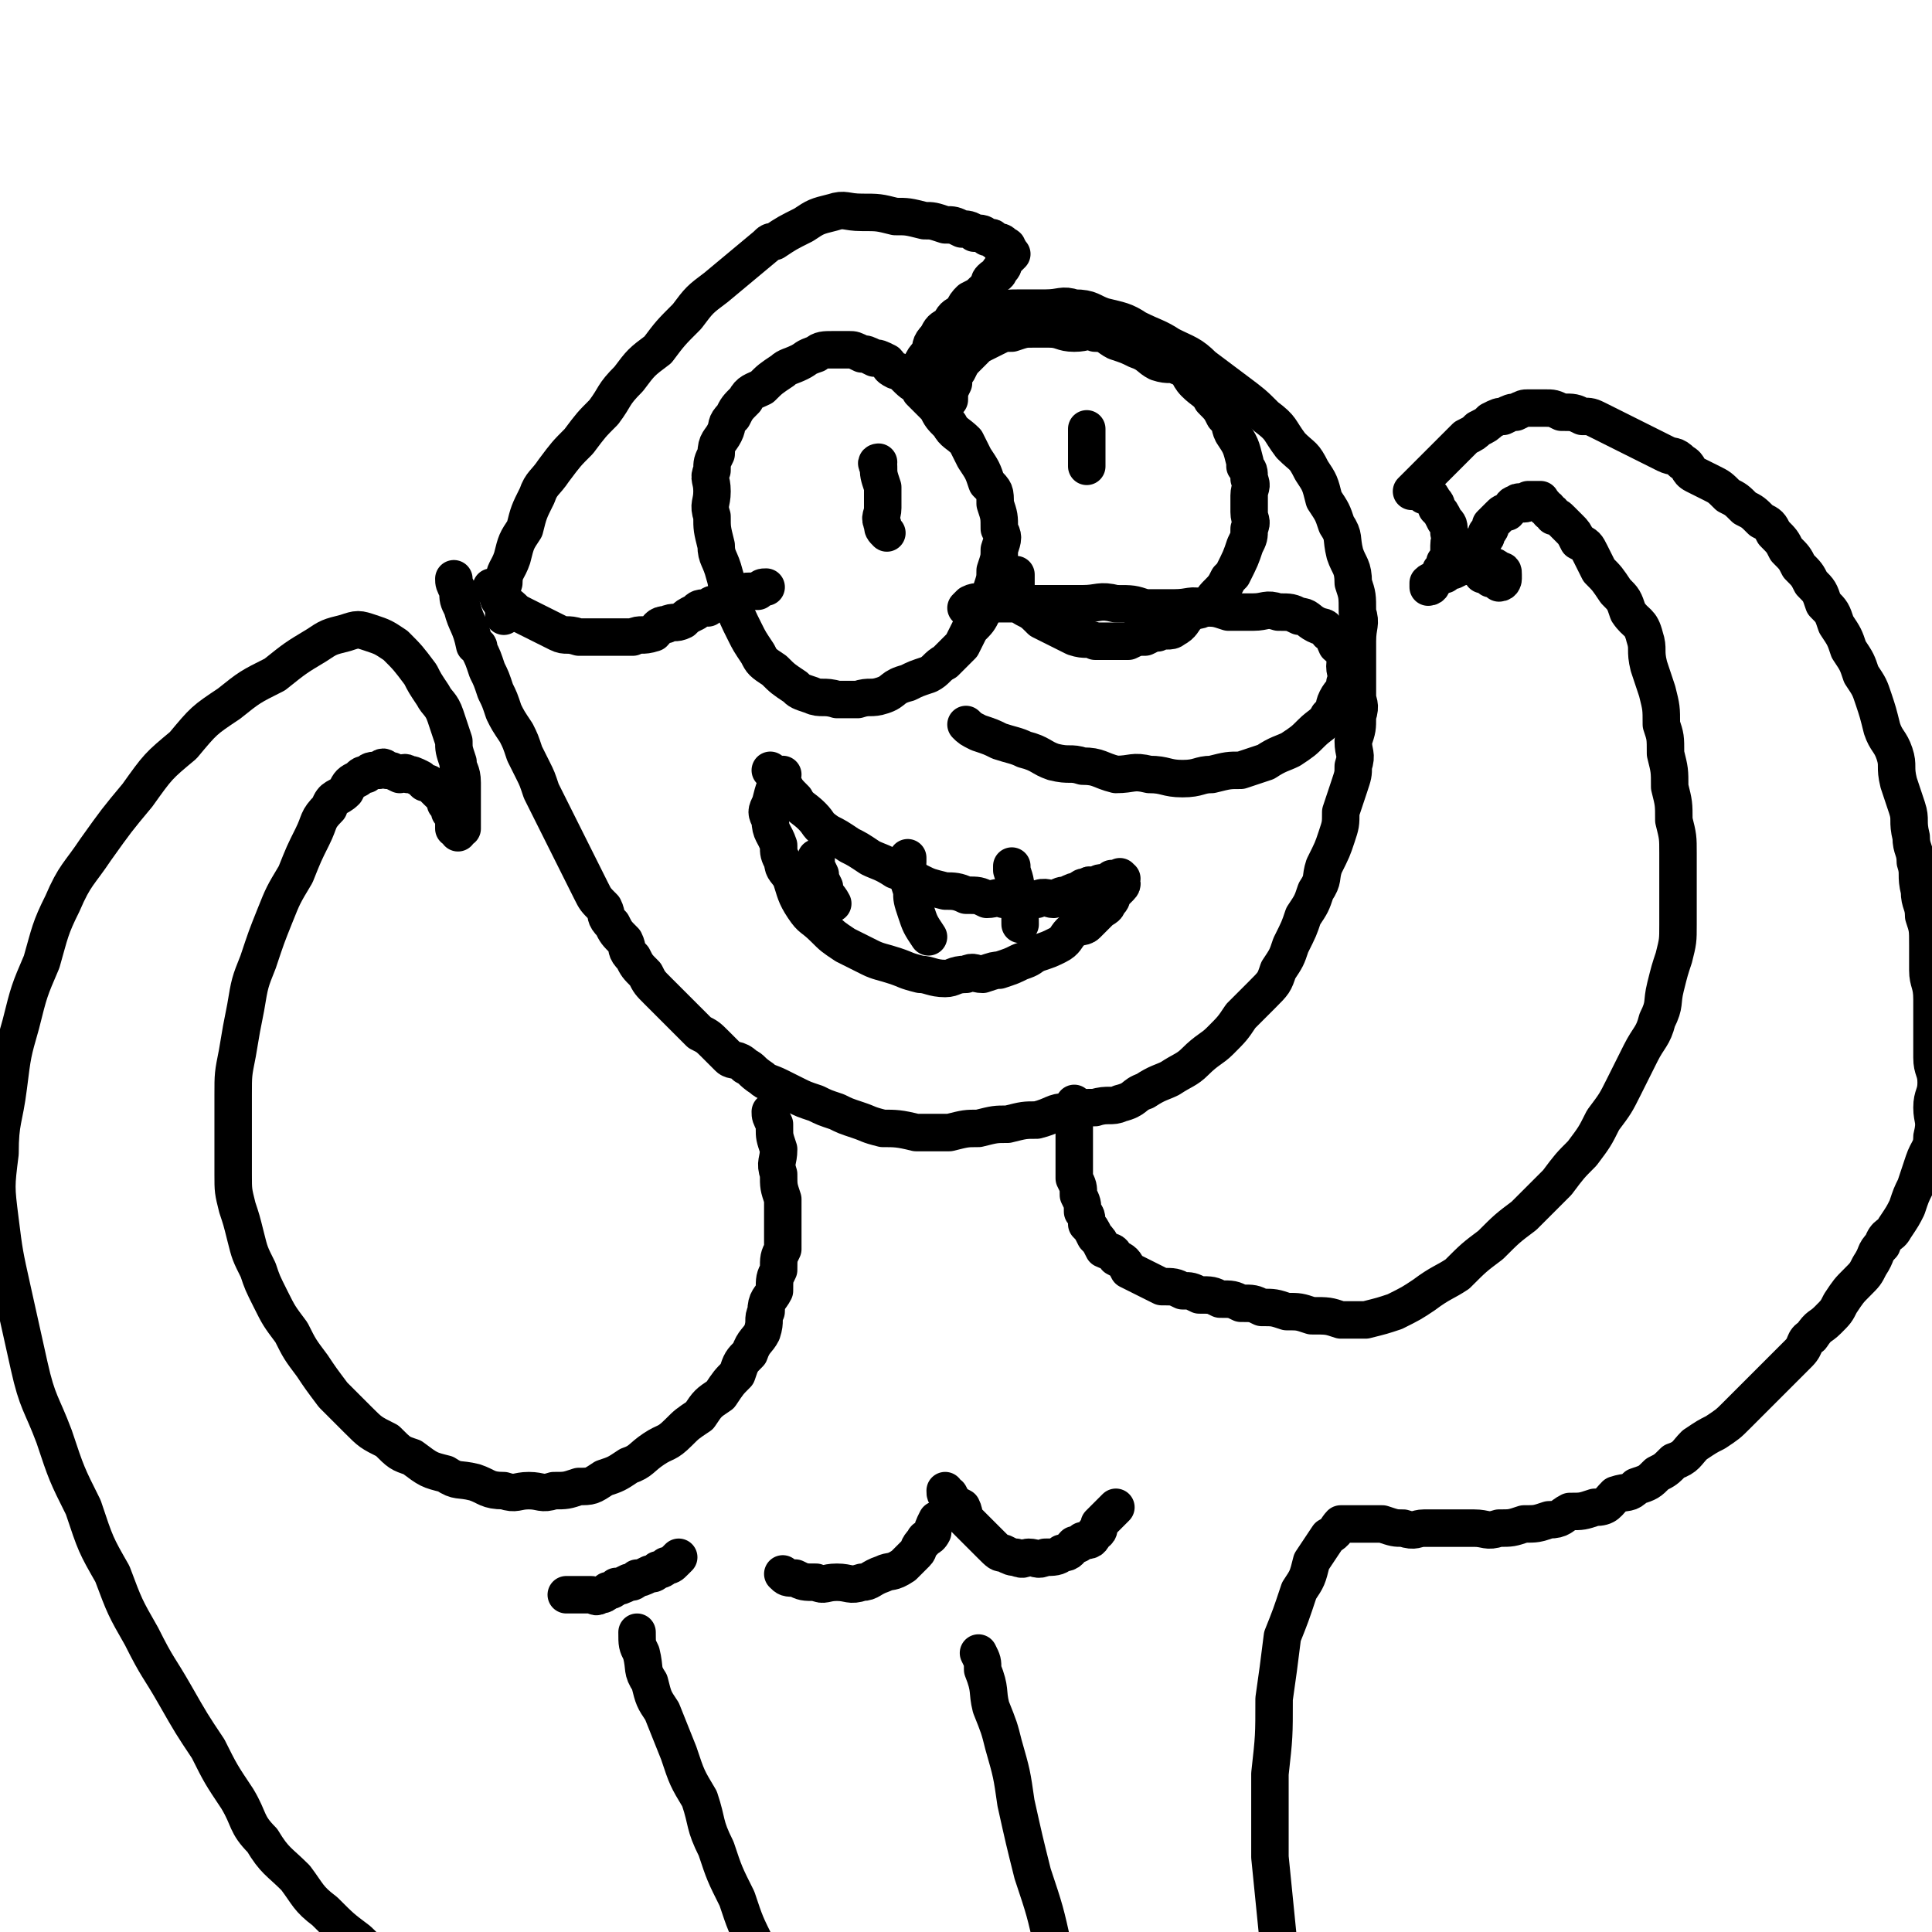 <svg viewBox='0 0 464 464' version='1.1' xmlns='http://www.w3.org/2000/svg' xmlns:xlink='http://www.w3.org/1999/xlink'><g fill='none' stroke='#000000' stroke-width='9' stroke-linecap='round' stroke-linejoin='round'><path d='M224,95c0,0 0,0 0,0 0,0 0,0 0,0 0,0 0,0 0,0 0,0 0,0 0,0 0,0 0,0 0,0 -1,-1 -1,-1 -1,-1 -1,-1 -2,-1 -2,-1 -2,-1 -2,-1 -4,-3 0,0 0,0 0,0 -1,-1 -2,-1 -2,-1 -2,-1 -1,-1 -2,-2 -2,-1 -2,-1 -3,-1 -2,-1 -2,-1 -3,-1 -2,-1 -2,-1 -3,-1 -2,0 -2,0 -4,0 -2,0 -3,0 -4,1 -3,1 -2,1 -4,2 -2,1 -3,1 -4,2 -3,2 -3,2 -5,4 -2,1 -3,1 -4,3 -2,2 -2,2 -3,4 -2,2 -1,2 -2,4 -1,2 -2,2 -2,5 -1,2 -1,2 -1,4 -1,2 0,2 0,5 0,3 -1,3 0,6 0,3 0,3 1,7 0,3 1,3 2,7 1,3 0,3 2,7 1,3 1,3 3,7 1,2 1,2 3,5 1,2 1,2 4,4 2,2 2,2 5,4 1,1 1,1 4,2 2,1 3,0 6,1 2,0 2,0 5,0 3,-1 3,0 6,-1 3,-1 2,-2 6,-3 2,-1 2,-1 5,-2 2,-1 2,-2 4,-3 2,-2 2,-2 4,-4 1,-2 1,-2 2,-4 2,-2 2,-2 3,-4 2,-3 2,-3 2,-5 1,-3 1,-3 1,-5 1,-3 1,-3 1,-5 1,-3 1,-3 0,-5 0,-3 0,-3 -1,-6 0,-3 0,-3 -2,-5 -1,-3 -1,-3 -3,-6 -1,-2 -1,-2 -2,-4 -2,-2 -3,-2 -4,-4 -2,-2 -2,-2 -3,-4 -1,-1 -1,-1 -2,-2 -1,-1 -1,-1 -2,-2 '/><path d='M228,96c0,0 0,0 0,0 0,0 0,0 0,0 0,0 0,0 0,0 0,0 0,0 0,0 0,0 0,0 0,0 0,0 0,0 0,0 0,0 0,0 0,0 0,-2 0,-2 1,-4 0,-2 0,-2 1,-3 1,-2 1,-2 2,-3 2,-2 2,-2 3,-3 2,-1 2,-1 4,-2 2,-1 2,-1 4,-1 3,-1 3,-1 5,-1 2,0 2,0 4,0 3,0 3,1 6,1 3,0 3,-1 5,0 3,0 3,1 5,2 3,1 3,1 5,2 3,1 3,2 5,3 3,1 3,0 5,1 3,1 2,2 4,4 2,2 3,2 4,4 2,2 2,2 3,4 2,2 1,2 2,4 2,3 2,3 3,7 0,0 0,0 0,1 1,1 1,1 1,3 1,2 0,2 0,4 0,2 0,2 0,4 0,2 1,2 0,4 0,2 0,2 -1,4 -1,3 -1,3 -3,7 0,0 0,0 -1,1 -1,2 -1,2 -3,4 -1,1 -1,2 -3,3 -1,1 -2,0 -4,2 -1,1 -1,2 -3,3 -1,1 -2,0 -4,1 -1,0 -1,0 -3,1 -2,0 -2,0 -4,1 -1,0 -1,0 -3,0 -2,0 -2,0 -5,0 -2,-1 -2,0 -5,-1 -2,-1 -2,-1 -4,-2 -2,-1 -2,-1 -4,-2 -2,-2 -2,-2 -4,-3 -1,-2 -1,-2 -2,-3 0,-3 0,-3 0,-5 '/><path d='M232,146c0,0 0,0 0,0 0,0 0,0 0,0 0,0 0,0 0,0 0,0 0,0 0,0 0,0 0,0 0,0 1,-1 1,-1 1,-1 2,-1 2,0 3,0 2,0 2,0 4,0 3,0 3,0 6,0 3,0 3,0 6,0 4,0 4,0 8,0 4,0 4,-1 8,0 4,0 4,0 7,1 4,0 4,0 7,0 4,0 4,-1 7,0 3,0 3,0 6,1 3,0 3,0 6,0 3,0 3,-1 6,0 3,0 3,0 5,1 2,0 2,1 4,2 2,1 2,0 3,2 2,1 1,1 2,3 1,1 2,1 2,2 1,1 0,1 0,3 0,2 1,2 0,4 0,2 -1,2 -2,4 -1,2 0,2 -2,4 -1,2 -2,2 -4,4 -2,2 -2,2 -5,4 -2,1 -3,1 -6,3 -3,1 -3,1 -6,2 -3,0 -3,0 -7,1 -3,0 -3,1 -7,1 -4,0 -4,-1 -8,-1 -4,-1 -4,0 -8,0 -4,-1 -4,-2 -8,-2 -3,-1 -3,0 -7,-1 -3,-1 -3,-2 -7,-3 -2,-1 -3,-1 -6,-2 -2,-1 -2,-1 -5,-2 -2,-1 -2,-1 -3,-2 '/><path d='M185,185c0,0 0,0 0,0 0,0 0,0 0,0 0,0 0,0 0,0 0,0 0,0 1,1 1,1 1,1 2,2 1,2 1,2 3,4 1,2 2,2 4,4 2,2 1,2 4,4 2,1 2,1 5,3 2,1 2,1 5,3 2,1 3,1 6,3 3,1 2,1 6,3 2,1 2,1 6,2 2,0 3,0 5,1 3,0 3,0 5,1 2,0 3,-1 4,0 3,0 2,1 4,1 2,0 2,-1 4,-1 2,-1 3,0 4,0 2,-1 2,-1 3,-1 2,-1 2,-1 3,-1 1,-1 1,-1 2,-1 1,-1 1,0 2,0 1,-1 1,-1 2,-1 1,0 1,0 1,0 1,-1 1,-1 1,-1 0,0 0,0 0,0 1,0 1,0 1,0 0,0 0,0 0,0 1,0 1,-1 1,0 1,0 0,0 0,1 0,0 0,0 0,0 0,0 1,0 0,1 0,0 0,0 -1,1 0,0 0,0 -1,1 0,1 0,1 -1,2 0,1 -1,1 -2,2 -1,1 -1,1 -3,3 -1,1 -2,0 -4,2 -1,1 -1,2 -3,3 -2,1 -2,1 -5,2 -2,1 -1,1 -4,2 -2,1 -2,1 -5,2 -1,0 -1,0 -4,1 -2,0 -2,-1 -4,0 -3,0 -3,1 -5,1 -3,0 -4,-1 -6,-1 -4,-1 -3,-1 -6,-2 -3,-1 -4,-1 -6,-2 -4,-2 -4,-2 -6,-3 -3,-2 -3,-2 -5,-4 -3,-3 -3,-2 -5,-5 -2,-3 -2,-4 -3,-7 -1,-2 -2,-2 -2,-4 -1,-2 -1,-2 -1,-4 -1,-3 -2,-3 -2,-6 -1,-2 -1,-2 0,-4 1,-4 1,-4 3,-7 '/><path d='M196,206c0,0 0,0 0,0 0,0 0,0 0,0 0,0 0,0 0,0 0,0 0,0 0,0 0,2 0,2 1,4 0,1 0,1 1,3 0,2 1,2 2,4 '/><path d='M218,206c0,0 0,0 0,0 0,0 0,0 0,0 0,0 0,0 0,0 0,0 0,0 0,0 0,0 0,0 0,0 0,0 0,0 0,1 0,0 -1,0 0,1 0,3 0,3 1,6 0,2 0,2 1,5 1,3 1,3 3,6 '/><path d='M243,208c0,0 0,0 0,0 0,0 0,0 0,0 0,0 0,0 0,0 0,0 0,0 0,0 0,0 0,0 0,0 0,0 0,0 0,1 1,3 1,3 1,7 1,3 1,3 1,6 '/><path d='M211,111c0,0 0,0 0,0 0,0 0,0 0,0 0,0 0,0 0,0 0,0 0,0 0,0 0,0 0,0 0,0 0,0 0,0 0,0 0,0 -1,0 0,1 0,2 0,2 1,5 0,0 0,0 0,1 0,1 0,1 0,2 0,1 0,1 0,2 0,2 -1,2 0,4 0,1 0,1 1,2 '/><path d='M261,103c0,0 0,0 0,0 0,0 0,0 0,0 0,0 0,0 0,0 0,0 0,0 0,0 0,0 0,0 0,0 0,0 0,0 0,0 0,1 0,1 0,2 0,0 0,0 0,0 0,1 0,1 0,2 0,1 0,1 0,3 0,1 0,1 0,2 '/><path d='M121,148c0,0 0,0 0,0 0,0 0,0 0,0 0,0 0,0 0,0 0,0 0,0 0,0 0,0 0,0 0,0 0,-1 0,-1 0,-2 0,-3 -1,-3 0,-6 0,-3 1,-3 2,-6 1,-4 1,-4 3,-7 1,-4 1,-4 3,-8 1,-3 2,-3 4,-6 3,-4 3,-4 6,-7 3,-4 3,-4 6,-7 3,-4 2,-4 6,-8 3,-4 3,-4 7,-7 3,-4 3,-4 7,-8 3,-4 3,-4 7,-7 6,-5 6,-5 12,-10 1,-1 1,-1 2,-1 3,-2 3,-2 7,-4 3,-2 3,-2 7,-3 3,-1 3,0 7,0 4,0 4,0 8,1 3,0 3,0 7,1 2,0 2,0 5,1 2,0 2,0 4,1 1,0 2,0 3,1 2,0 2,0 3,1 2,0 1,0 2,1 1,0 2,0 2,1 1,0 1,0 1,1 1,0 0,1 0,1 1,0 1,0 1,0 0,0 0,0 -1,1 0,0 0,0 -1,1 0,1 0,1 -1,2 0,1 -1,1 -2,2 -1,1 0,2 -2,3 -1,1 -1,1 -3,2 -1,1 -1,1 -2,3 -2,1 -2,1 -3,3 -2,1 -2,1 -3,3 -2,2 -1,2 -2,4 -1,1 -1,1 -2,3 -1,1 -1,1 -2,3 '/><path d='M118,141c0,0 0,0 0,0 0,0 0,0 0,0 0,0 0,0 0,0 0,0 0,0 0,0 0,0 0,0 1,1 0,0 0,0 0,0 1,1 0,2 2,3 0,0 1,0 2,1 1,1 1,1 3,2 2,1 2,1 4,2 2,1 2,1 4,2 2,1 2,0 5,1 2,0 2,0 4,0 2,0 2,0 5,0 2,0 2,0 4,0 2,-1 2,0 5,-1 1,-1 1,-2 3,-2 2,-1 2,0 4,-1 1,-1 1,-1 3,-2 1,-1 1,-1 3,-1 1,-1 1,-1 3,-1 1,-1 1,-1 2,-1 1,-1 1,-1 3,-1 1,-1 1,-1 2,-1 1,0 1,0 2,0 1,-1 1,-1 2,-1 '/><path d='M109,139c0,0 0,0 0,0 0,0 0,0 0,0 0,0 0,0 0,0 0,0 0,0 0,0 0,1 0,1 1,3 0,2 0,2 1,4 1,4 2,4 3,9 1,0 1,0 1,1 1,2 1,2 2,5 1,2 1,2 2,5 1,2 1,2 2,5 1,2 1,2 3,5 1,2 1,2 2,5 1,2 1,2 2,4 1,2 1,2 2,5 1,2 1,2 2,4 1,2 1,2 2,4 1,2 1,2 2,4 1,2 1,2 2,4 1,2 1,2 2,4 1,2 1,2 2,4 1,2 1,2 3,4 1,2 0,2 2,4 1,2 1,2 3,4 1,2 0,2 2,4 1,2 1,2 3,4 1,2 1,2 3,4 1,1 1,1 3,3 2,2 2,2 4,4 1,1 1,1 3,3 2,1 2,1 4,3 1,1 1,1 3,3 1,1 2,0 4,2 2,1 1,1 4,3 1,1 2,1 4,2 2,1 2,1 4,2 2,1 2,1 5,2 2,1 2,1 5,2 2,1 2,1 5,2 3,1 2,1 6,2 3,0 4,0 8,1 4,0 4,0 8,0 4,-1 4,-1 7,-1 4,-1 4,-1 7,-1 4,-1 4,-1 7,-1 4,-1 4,-2 7,-2 4,-1 4,-1 7,-1 3,-1 4,0 6,-1 4,-1 3,-2 6,-3 3,-2 4,-2 6,-3 3,-2 4,-2 6,-4 3,-3 4,-3 6,-5 3,-3 3,-3 5,-6 3,-3 3,-3 5,-5 3,-3 3,-3 4,-6 2,-3 2,-3 3,-6 2,-4 2,-4 3,-7 2,-3 2,-3 3,-6 2,-3 1,-3 2,-6 2,-4 2,-4 3,-7 1,-3 1,-3 1,-6 1,-3 1,-3 2,-6 1,-3 1,-3 1,-5 1,-3 0,-3 0,-6 1,-3 1,-3 1,-6 1,-3 0,-3 0,-5 0,-4 0,-4 0,-7 0,-3 0,-3 0,-6 0,-4 1,-4 0,-7 0,-4 0,-4 -1,-7 0,-4 -1,-4 -2,-7 -1,-4 0,-4 -2,-7 -1,-3 -1,-3 -3,-6 -1,-4 -1,-4 -3,-7 -2,-4 -2,-3 -5,-6 -3,-4 -2,-4 -6,-7 -3,-3 -3,-3 -7,-6 -4,-3 -4,-3 -8,-6 -3,-3 -4,-3 -8,-5 -3,-2 -4,-2 -8,-4 -3,-2 -4,-2 -8,-3 -3,-1 -3,-2 -7,-2 -3,-1 -3,0 -7,0 -3,0 -3,0 -6,0 -3,0 -3,0 -7,1 -3,1 -3,0 -6,2 -4,1 -4,2 -7,4 '/><path d='M258,265c0,0 0,0 0,0 0,0 0,0 0,0 0,0 0,0 0,0 0,0 0,0 0,0 0,0 0,0 0,1 0,0 0,0 0,1 0,1 0,1 0,2 0,1 0,1 0,2 0,1 0,1 0,3 0,2 0,2 0,5 0,2 0,2 0,4 1,2 1,2 1,4 1,2 1,2 1,4 1,1 1,1 1,3 1,1 1,1 2,3 1,1 1,1 2,3 2,1 2,0 3,2 2,1 2,1 3,3 2,1 2,1 4,2 2,1 2,1 4,2 3,0 3,0 5,1 2,0 2,0 4,1 3,0 3,0 5,1 3,0 3,0 5,1 3,0 3,0 5,1 3,0 3,0 6,1 3,0 3,0 6,1 4,0 4,0 7,1 3,0 3,0 6,0 4,-1 4,-1 7,-2 4,-2 4,-2 7,-4 4,-3 5,-3 8,-5 4,-4 4,-4 8,-7 4,-4 4,-4 8,-7 4,-4 4,-4 8,-8 3,-4 3,-4 6,-7 3,-4 3,-4 5,-8 3,-4 3,-4 5,-8 2,-4 2,-4 4,-8 2,-4 3,-4 4,-8 2,-4 1,-4 2,-8 1,-4 1,-4 2,-7 1,-4 1,-4 1,-8 0,-4 0,-4 0,-8 0,-5 0,-5 0,-9 0,-4 0,-4 -1,-8 0,-4 0,-4 -1,-8 0,-4 0,-4 -1,-8 0,-4 0,-4 -1,-7 0,-4 0,-4 -1,-8 -1,-3 -1,-3 -2,-6 -1,-4 0,-4 -1,-7 -1,-4 -2,-3 -4,-6 -1,-3 -1,-3 -3,-5 -2,-3 -2,-3 -4,-5 -1,-2 -1,-2 -2,-4 -1,-2 -1,-2 -3,-3 -1,-2 -1,-2 -2,-3 -1,-1 -1,-1 -2,-2 -1,-1 -1,-1 -2,-1 0,-1 0,-1 -1,-1 0,-1 0,-1 -1,-1 0,-1 0,-1 -1,-1 0,0 0,0 0,0 0,-1 0,-1 0,-1 0,0 0,0 0,0 0,0 0,0 0,0 0,0 0,0 0,0 0,0 0,0 0,0 0,0 0,0 -1,0 0,0 0,0 0,0 0,0 0,0 -1,0 0,0 0,0 -1,0 0,0 0,1 -1,1 -1,0 -1,-1 -2,0 -1,0 -1,1 -2,2 -1,0 -1,0 -2,1 -1,1 -1,1 -2,2 0,1 0,1 -1,2 0,1 0,1 -1,2 0,1 0,1 -1,2 0,1 0,1 0,2 0,1 0,1 0,2 0,0 1,0 1,1 0,0 0,0 0,1 1,0 1,0 2,1 1,0 1,0 1,0 1,0 1,1 1,1 1,0 1,-1 1,-1 0,0 0,0 0,0 0,-1 0,-1 0,-1 0,-1 0,-1 -1,-1 -1,-1 -1,-1 -2,-1 0,0 0,0 -1,0 -1,0 -1,0 -3,0 -1,0 -1,0 -2,0 -1,0 -1,0 -3,1 -1,0 -1,0 -2,1 -1,0 -1,0 -2,1 0,0 0,0 -1,1 0,0 0,-1 -1,0 0,0 0,1 0,1 1,0 1,-1 1,-1 1,-1 1,-1 1,-1 1,-1 1,-1 1,-2 1,-1 1,-1 1,-2 1,-1 1,-1 1,-2 0,-1 0,-1 0,-2 0,-2 1,-2 0,-3 0,-2 0,-2 -1,-3 -1,-2 -1,-2 -2,-3 0,-1 0,-1 -1,-2 0,-1 -1,-1 -2,-1 0,-1 0,-1 -1,-1 0,0 0,0 -1,0 0,0 0,0 -1,0 0,0 0,0 0,0 0,0 0,0 0,0 0,0 0,0 0,0 1,-1 1,-1 2,-2 1,-1 1,-1 2,-2 2,-2 2,-2 3,-3 2,-2 2,-2 3,-3 2,-2 2,-2 3,-3 2,-1 2,-1 3,-2 2,-1 2,-1 3,-2 2,-1 2,-1 3,-1 2,-1 2,-1 3,-1 2,-1 2,-1 3,-1 2,0 2,0 4,0 2,0 2,0 4,1 3,0 3,0 5,1 2,0 2,0 4,1 2,1 2,1 4,2 2,1 2,1 4,2 2,1 2,1 4,2 2,1 2,1 4,2 2,1 2,0 4,2 2,1 1,2 3,3 2,1 2,1 4,2 2,1 2,1 4,3 2,1 2,1 4,3 2,1 2,1 4,3 2,1 2,1 3,3 2,2 2,2 3,4 2,2 2,2 3,4 2,2 2,2 3,4 2,2 2,2 3,5 2,2 2,2 3,5 2,3 2,3 3,6 2,3 2,3 3,6 2,3 2,3 3,6 1,3 1,3 2,7 1,3 2,3 3,6 1,3 0,3 1,7 1,3 1,3 2,6 1,3 0,3 1,7 0,3 1,3 1,6 1,3 0,3 1,7 0,3 1,3 1,6 1,3 1,3 1,7 0,3 0,3 0,6 0,3 1,3 1,7 0,3 0,3 0,7 0,3 0,3 0,7 0,3 1,3 1,6 0,3 -1,3 -1,6 0,3 1,3 0,7 0,3 -1,3 -2,6 -1,3 -1,3 -2,6 -1,2 -1,2 -2,5 -1,2 -1,2 -3,5 -1,2 -2,1 -3,4 -2,2 -1,2 -3,5 -1,2 -1,2 -3,4 -2,2 -2,2 -4,5 -1,2 -1,2 -3,4 -2,2 -2,1 -4,4 -2,1 -1,2 -3,4 -2,2 -2,2 -4,4 -1,1 -1,1 -3,3 -2,2 -2,2 -4,4 -2,2 -2,2 -4,4 -2,2 -2,2 -5,4 -2,1 -2,1 -5,3 -2,2 -2,3 -5,4 -2,2 -2,2 -4,3 -2,2 -2,2 -5,3 -2,2 -2,1 -5,2 -2,2 -2,3 -5,3 -3,1 -3,1 -6,1 -2,1 -2,2 -5,2 -3,1 -3,1 -6,1 -3,1 -3,1 -6,1 -3,1 -3,0 -6,0 -3,0 -3,0 -6,0 -3,0 -3,0 -6,0 -2,0 -2,1 -5,0 -2,0 -2,0 -5,-1 -2,0 -2,0 -4,0 -1,0 -1,0 -3,0 -1,0 -1,0 -3,0 -1,1 -1,2 -3,3 -2,3 -2,3 -4,6 -1,4 -1,4 -3,7 -2,6 -2,6 -4,11 -1,8 -1,8 -2,15 0,9 0,9 -1,18 0,10 0,10 0,20 1,10 1,10 2,20 1,10 1,10 2,19 1,9 1,9 2,17 2,8 2,8 3,15 1,7 1,7 2,13 1,6 2,6 2,11 1,5 1,5 1,10 1,4 1,4 1,8 1,3 1,3 1,5 1,2 1,2 1,4 '/><path d='M185,267c0,0 0,0 0,0 0,0 0,0 0,0 0,0 0,0 0,0 0,0 0,0 0,0 0,0 0,0 0,0 0,0 0,0 0,0 0,1 0,1 1,3 0,0 0,0 0,1 0,2 0,2 1,5 0,3 -1,3 0,6 0,3 0,3 1,6 0,3 0,3 0,6 0,3 0,3 0,6 -1,2 -1,2 -1,5 -1,2 -1,2 -1,5 -1,2 -2,2 -2,5 -1,2 0,2 -1,5 -1,2 -2,2 -3,5 -2,2 -2,2 -3,5 -2,2 -2,2 -4,5 -3,2 -3,2 -5,5 -3,2 -3,2 -5,4 -3,3 -3,2 -6,4 -3,2 -3,3 -6,4 -3,2 -3,2 -6,3 -3,2 -3,2 -6,2 -3,1 -3,1 -6,1 -3,1 -3,0 -6,0 -3,0 -3,1 -6,0 -4,0 -4,-1 -7,-2 -4,-1 -4,0 -7,-2 -4,-1 -4,-1 -8,-4 -3,-1 -3,-1 -6,-4 -4,-2 -4,-2 -7,-5 -3,-3 -3,-3 -6,-6 -3,-4 -3,-4 -5,-7 -3,-4 -3,-4 -5,-8 -3,-4 -3,-4 -5,-8 -2,-4 -2,-4 -3,-7 -2,-4 -2,-4 -3,-8 -1,-4 -1,-4 -2,-7 -1,-4 -1,-4 -1,-8 0,-5 0,-5 0,-9 0,-5 0,-5 0,-10 0,-5 0,-5 1,-10 1,-6 1,-6 2,-11 1,-6 1,-6 3,-11 2,-6 2,-6 4,-11 2,-5 2,-5 5,-10 2,-5 2,-5 4,-9 2,-4 1,-4 4,-7 1,-3 2,-2 4,-4 1,-2 1,-2 3,-3 1,-1 1,-1 2,-1 1,-1 1,-1 3,-1 1,-1 1,-1 2,0 1,0 1,0 3,1 1,0 1,-1 2,0 1,0 1,0 3,1 0,0 0,0 1,1 1,0 1,0 2,1 0,0 0,0 1,1 1,1 1,1 2,1 0,1 0,1 0,1 0,0 0,0 0,1 0,0 0,0 1,1 0,0 0,0 0,1 0,0 0,0 1,1 0,0 0,0 0,1 0,0 0,0 0,1 0,0 0,0 0,1 0,0 1,-1 1,0 0,0 0,1 0,1 0,0 0,-1 0,-1 0,-1 1,0 1,0 0,-1 0,-1 0,-1 0,-1 0,-1 0,-2 0,-2 0,-2 0,-3 0,-3 0,-3 0,-5 0,-3 -1,-3 -1,-5 -1,-3 -1,-3 -1,-5 -1,-3 -1,-3 -2,-6 -1,-3 -2,-3 -3,-5 -2,-3 -2,-3 -3,-5 -3,-4 -3,-4 -6,-7 -3,-2 -3,-2 -6,-3 -3,-1 -3,-1 -6,0 -4,1 -4,1 -7,3 -5,3 -5,3 -10,7 -6,3 -6,3 -11,7 -6,4 -6,4 -11,10 -6,5 -6,5 -11,12 -5,6 -5,6 -10,13 -4,6 -5,6 -8,13 -3,6 -3,7 -5,14 -3,7 -3,7 -5,15 -2,7 -2,7 -3,15 -1,8 -2,8 -2,16 -1,8 -1,8 0,16 1,8 1,8 3,17 2,9 2,9 4,18 2,9 3,9 6,17 3,9 3,9 7,17 3,9 3,9 7,16 3,8 3,8 7,15 4,8 4,7 8,14 4,7 4,7 8,13 3,6 3,6 7,12 3,5 2,6 6,10 3,5 4,5 8,9 3,4 3,5 7,8 4,4 4,4 8,7 4,4 4,3 8,6 4,3 4,4 9,6 4,3 4,2 9,4 4,2 4,2 9,4 4,2 4,2 8,3 4,2 4,1 8,2 3,1 3,1 6,1 3,1 3,0 7,0 3,0 3,0 6,0 3,0 3,0 6,0 2,0 2,0 5,0 2,0 2,0 4,0 1,0 1,0 3,0 1,0 1,0 3,0 1,1 1,1 3,1 1,1 1,1 3,2 1,2 1,2 3,4 1,3 1,3 3,5 1,3 1,3 3,5 1,3 1,3 3,6 1,3 2,3 4,6 '/><path d='M227,358c0,0 0,0 0,0 0,0 0,0 0,0 0,1 0,1 1,1 0,0 0,0 0,0 1,2 1,2 3,3 1,2 0,2 1,3 2,2 2,2 3,3 2,2 2,2 3,3 2,2 2,2 3,2 2,1 2,1 3,1 2,1 2,0 3,0 2,0 2,1 4,0 2,0 3,0 4,-1 2,0 2,-1 3,-2 1,0 1,0 2,-1 2,0 2,0 3,-2 1,0 1,-1 1,-2 1,-1 1,-1 2,-2 1,-1 1,-1 2,-2 '/><path d='M225,365c0,0 0,0 0,0 0,0 0,0 0,0 0,0 0,0 0,0 0,0 0,0 0,0 0,0 0,0 0,0 -1,2 -1,2 -1,3 -1,2 -2,1 -2,2 -2,2 -1,2 -2,3 -2,2 -2,2 -3,3 -3,2 -3,1 -5,2 -3,1 -3,2 -5,2 -3,1 -3,0 -6,0 -3,0 -3,1 -5,0 -3,0 -3,0 -5,-1 -2,0 -2,0 -3,-1 '/><path d='M235,397c0,0 0,0 0,0 0,0 0,0 0,0 1,2 1,2 1,4 2,5 1,5 2,9 2,5 2,5 3,9 2,7 2,7 3,14 2,9 2,9 4,17 3,9 3,9 5,18 3,9 3,9 6,18 3,8 3,8 6,16 3,7 3,7 5,14 2,6 2,6 4,12 2,5 2,5 4,9 '/><path d='M153,392c0,0 0,0 0,0 0,0 0,0 0,0 0,3 0,3 1,5 1,4 0,4 2,7 1,4 1,4 3,7 2,5 2,5 4,10 2,6 2,6 5,11 2,6 1,6 4,12 2,6 2,6 5,12 2,6 2,6 5,12 2,5 1,5 4,10 2,5 2,5 5,10 1,5 1,5 3,9 1,4 1,4 3,8 1,3 1,3 3,6 1,3 0,3 2,6 1,3 1,3 3,5 1,2 1,2 2,4 1,3 0,3 2,5 0,2 1,2 2,4 0,2 0,2 1,4 0,2 1,2 2,3 1,2 1,2 2,3 '/><path d='M136,383c0,0 0,0 0,0 0,0 0,0 0,0 0,0 0,0 0,0 0,0 0,0 0,0 0,0 0,0 0,0 0,0 0,0 1,0 0,0 0,0 1,0 1,0 1,0 2,0 1,0 1,0 2,0 1,0 1,1 2,0 1,0 1,0 2,-1 1,0 1,0 2,-1 1,0 1,0 3,-1 1,0 1,0 2,-1 1,0 1,0 3,-1 1,0 1,0 2,-1 1,0 1,0 2,-1 1,0 1,0 2,-1 0,0 0,0 1,-1 '/></g>
</svg>